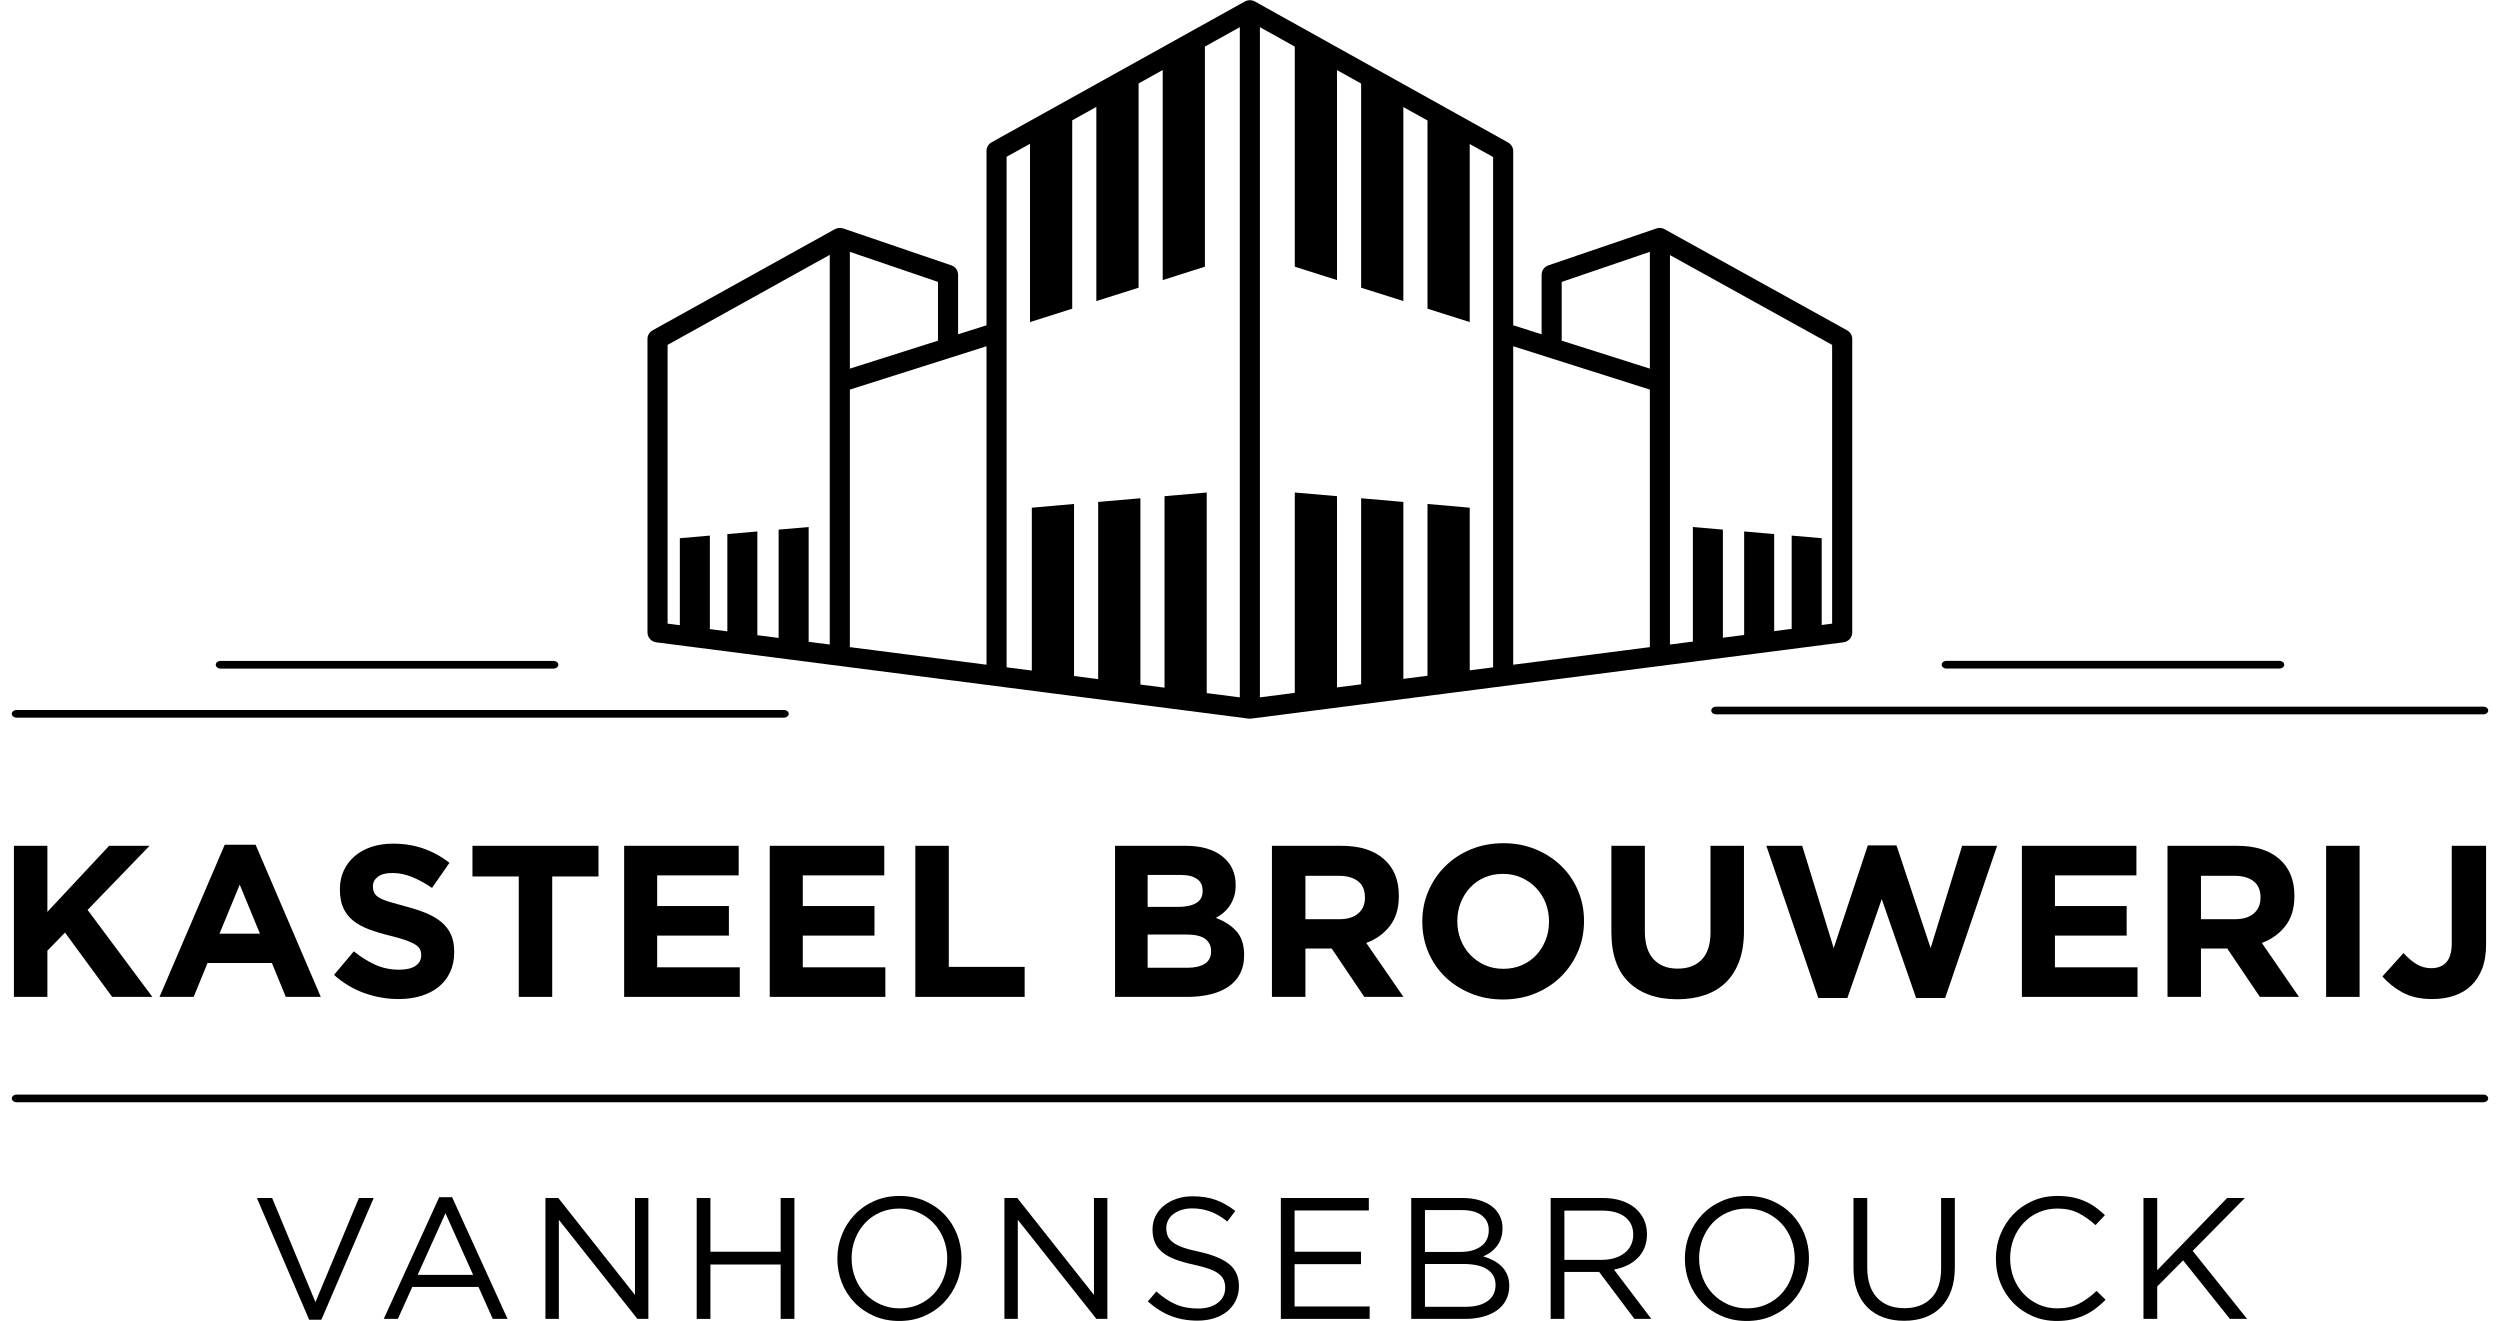 <svg xmlns="http://www.w3.org/2000/svg" width="106" height="56" viewBox="0 0 106 56" fill="none">
    <path d="M15.218 50.796H15.844L13.626 55.958H13.109L10.891 50.796H11.539L13.375 55.211L15.218 50.796Z" fill="black"/>
    <path d="M18.888 51.441L17.709 54.054H20.06L18.888 51.441ZM21.52 55.921H20.893L20.289 54.567H17.48L16.869 55.921H16.271L18.623 50.76H19.169L21.52 55.921Z" fill="black"/>
    <path d="M26.923 50.796H27.491V55.921H27.026L23.695 51.719V55.921H23.127V50.796H23.673L26.923 54.904V50.796Z" fill="black"/>
    <path d="M30.122 53.615V55.921H29.54V50.796H30.122V53.073H33.1V50.796H33.683V55.921H33.1V53.615H30.122Z" fill="black"/>
    <path d="M40.011 52.539C39.911 52.28 39.769 52.055 39.588 51.865C39.406 51.675 39.191 51.523 38.943 51.411C38.694 51.299 38.423 51.243 38.128 51.243C37.833 51.243 37.562 51.298 37.314 51.408C37.065 51.517 36.853 51.668 36.676 51.858C36.499 52.048 36.36 52.272 36.259 52.527C36.159 52.784 36.108 53.059 36.108 53.351C36.108 53.644 36.159 53.92 36.259 54.179C36.36 54.437 36.501 54.662 36.683 54.852C36.865 55.043 37.08 55.194 37.328 55.306C37.576 55.418 37.848 55.475 38.143 55.475C38.438 55.475 38.709 55.42 38.957 55.31C39.205 55.2 39.418 55.05 39.595 54.86C39.772 54.669 39.911 54.446 40.011 54.189C40.112 53.934 40.163 53.659 40.163 53.366C40.163 53.073 40.112 52.797 40.011 52.539ZM40.575 54.365C40.447 54.685 40.268 54.967 40.037 55.211C39.806 55.455 39.529 55.649 39.204 55.793C38.88 55.937 38.521 56.009 38.128 56.009C37.735 56.009 37.377 55.938 37.056 55.797C36.734 55.655 36.457 55.464 36.226 55.222C35.995 54.98 35.817 54.7 35.692 54.38C35.566 54.06 35.504 53.723 35.504 53.366C35.504 53.01 35.568 52.672 35.696 52.352C35.823 52.032 36.003 51.75 36.234 51.507C36.465 51.263 36.742 51.068 37.066 50.924C37.391 50.78 37.749 50.708 38.143 50.708C38.536 50.708 38.894 50.779 39.215 50.921C39.537 51.062 39.813 51.253 40.045 51.495C40.276 51.737 40.454 52.018 40.579 52.337C40.704 52.657 40.767 52.995 40.767 53.351C40.767 53.708 40.703 54.046 40.575 54.365Z" fill="black"/>
    <path d="M46.384 50.796H46.952V55.921H46.487L43.155 51.719V55.921H42.587V50.796H43.133L46.384 54.904V50.796Z" fill="black"/>
    <path d="M49.509 52.401C49.548 52.499 49.62 52.588 49.723 52.669C49.826 52.75 49.968 52.823 50.15 52.889C50.332 52.955 50.566 53.017 50.85 53.076C51.425 53.203 51.849 53.379 52.122 53.604C52.395 53.829 52.531 54.139 52.531 54.535C52.531 54.755 52.487 54.956 52.4 55.136C52.313 55.317 52.192 55.471 52.039 55.598C51.886 55.725 51.701 55.823 51.484 55.892C51.268 55.96 51.032 55.995 50.777 55.995C50.364 55.995 49.986 55.928 49.645 55.796C49.304 55.664 48.978 55.459 48.669 55.181L49.03 54.757C49.3 55.001 49.573 55.183 49.848 55.303C50.123 55.422 50.44 55.482 50.799 55.482C51.148 55.482 51.427 55.401 51.635 55.24C51.845 55.079 51.949 54.866 51.949 54.602C51.949 54.48 51.929 54.371 51.89 54.276C51.85 54.181 51.782 54.094 51.683 54.015C51.584 53.937 51.447 53.866 51.273 53.803C51.098 53.739 50.875 53.678 50.604 53.619C50.309 53.556 50.051 53.482 49.832 53.4C49.612 53.316 49.431 53.216 49.289 53.099C49.146 52.982 49.04 52.845 48.971 52.688C48.902 52.532 48.867 52.346 48.867 52.13C48.867 51.926 48.909 51.737 48.993 51.566C49.076 51.395 49.195 51.248 49.347 51.123C49.499 50.998 49.678 50.9 49.885 50.83C50.091 50.758 50.317 50.723 50.563 50.723C50.942 50.723 51.272 50.775 51.554 50.878C51.837 50.982 52.111 51.137 52.376 51.345L52.037 51.792C51.797 51.597 51.554 51.455 51.311 51.367C51.068 51.279 50.813 51.235 50.548 51.235C50.381 51.235 50.23 51.258 50.095 51.301C49.96 51.345 49.844 51.404 49.748 51.478C49.653 51.551 49.579 51.639 49.527 51.742C49.476 51.844 49.45 51.955 49.45 52.071C49.45 52.194 49.47 52.304 49.509 52.401Z" fill="black"/>
    <path d="M58.038 51.324H54.89V53.073H57.706V53.6H54.89V55.394H58.074V55.921H54.308V50.796H58.038V51.324Z" fill="black"/>
    <path d="M63.073 55.166C63.298 55.005 63.411 54.777 63.411 54.483C63.411 54.198 63.296 53.979 63.066 53.824C62.835 53.67 62.494 53.593 62.044 53.593H60.418V55.408H62.146C62.538 55.408 62.847 55.328 63.073 55.166ZM62.793 52.845C63.013 52.688 63.124 52.458 63.124 52.154C63.124 51.894 63.026 51.688 62.83 51.536C62.633 51.384 62.352 51.308 61.984 51.308H60.418V53.081H61.94C62.288 53.081 62.572 53.002 62.793 52.845ZM62.72 50.888C62.926 50.949 63.103 51.034 63.25 51.144C63.397 51.253 63.51 51.388 63.588 51.547C63.667 51.706 63.706 51.882 63.706 52.077C63.706 52.248 63.682 52.397 63.636 52.524C63.589 52.651 63.527 52.763 63.449 52.861C63.37 52.958 63.283 53.04 63.188 53.106C63.092 53.172 62.992 53.227 62.89 53.271C63.042 53.315 63.185 53.372 63.32 53.443C63.455 53.514 63.571 53.598 63.669 53.696C63.768 53.793 63.846 53.91 63.905 54.047C63.964 54.184 63.993 54.34 63.993 54.516C63.993 54.735 63.95 54.932 63.861 55.109C63.773 55.284 63.646 55.432 63.482 55.552C63.318 55.672 63.12 55.763 62.89 55.826C62.659 55.889 62.404 55.921 62.125 55.921H59.836V50.796H62.029C62.283 50.796 62.514 50.827 62.72 50.888Z" fill="black"/>
    <path d="M68.902 51.599C68.67 51.42 68.345 51.33 67.926 51.33H66.33V53.417H67.919C68.111 53.417 68.288 53.393 68.451 53.344C68.614 53.295 68.754 53.225 68.872 53.135C68.99 53.044 69.083 52.932 69.149 52.8C69.215 52.668 69.249 52.519 69.249 52.352C69.249 52.029 69.133 51.778 68.902 51.599ZM69.3 55.921L67.804 53.93H66.33V55.921H65.748V50.796H67.966C68.251 50.796 68.508 50.833 68.736 50.906C68.965 50.979 69.16 51.083 69.323 51.217C69.484 51.352 69.61 51.513 69.699 51.701C69.787 51.889 69.831 52.098 69.831 52.327C69.831 52.542 69.797 52.734 69.728 52.902C69.659 53.071 69.562 53.217 69.437 53.342C69.311 53.466 69.163 53.57 68.991 53.653C68.819 53.736 68.632 53.794 68.431 53.829L70.016 55.921H69.3Z" fill="black"/>
    <path d="M75.945 52.539C75.845 52.28 75.703 52.055 75.522 51.865C75.34 51.675 75.124 51.523 74.876 51.411C74.628 51.299 74.356 51.243 74.062 51.243C73.767 51.243 73.496 51.298 73.248 51.408C72.999 51.517 72.787 51.668 72.609 51.858C72.433 52.048 72.294 52.272 72.194 52.527C72.093 52.784 72.042 53.059 72.042 53.351C72.042 53.644 72.093 53.92 72.194 54.179C72.294 54.437 72.435 54.662 72.617 54.852C72.799 55.043 73.014 55.194 73.262 55.306C73.51 55.418 73.782 55.475 74.077 55.475C74.372 55.475 74.643 55.42 74.891 55.31C75.14 55.2 75.352 55.05 75.529 54.86C75.706 54.669 75.845 54.446 75.945 54.189C76.046 53.934 76.097 53.659 76.097 53.366C76.097 53.073 76.046 52.797 75.945 52.539ZM76.509 54.365C76.381 54.685 76.202 54.967 75.971 55.211C75.74 55.455 75.463 55.649 75.138 55.793C74.814 55.937 74.455 56.009 74.062 56.009C73.669 56.009 73.311 55.938 72.99 55.797C72.668 55.655 72.391 55.464 72.16 55.222C71.929 54.98 71.751 54.7 71.626 54.38C71.501 54.06 71.438 53.723 71.438 53.366C71.438 53.01 71.501 52.672 71.629 52.352C71.757 52.032 71.936 51.75 72.167 51.507C72.398 51.263 72.676 51.068 73.001 50.924C73.325 50.78 73.683 50.708 74.077 50.708C74.47 50.708 74.827 50.779 75.149 50.921C75.471 51.062 75.747 51.253 75.979 51.495C76.21 51.737 76.388 52.018 76.513 52.337C76.638 52.657 76.701 52.995 76.701 53.351C76.701 53.708 76.637 54.046 76.509 54.365Z" fill="black"/>
    <path d="M82.885 53.732C82.885 54.108 82.834 54.437 82.731 54.72C82.627 55.004 82.481 55.24 82.293 55.431C82.103 55.621 81.877 55.764 81.614 55.859C81.351 55.954 81.057 56.001 80.733 56.001C80.414 56.001 80.123 55.954 79.86 55.859C79.596 55.764 79.371 55.622 79.181 55.434C78.992 55.246 78.846 55.013 78.743 54.735C78.639 54.457 78.588 54.137 78.588 53.776V50.796H79.171V53.739C79.171 54.296 79.309 54.723 79.587 55.021C79.865 55.318 80.251 55.467 80.748 55.467C81.225 55.467 81.603 55.326 81.883 55.043C82.163 54.76 82.303 54.337 82.303 53.776V50.796H82.885V53.732Z" fill="black"/>
    <path d="M88.86 55.478C88.715 55.588 88.559 55.682 88.392 55.76C88.225 55.839 88.046 55.899 87.854 55.943C87.662 55.987 87.449 56.009 87.213 56.009C86.839 56.009 86.496 55.941 86.181 55.804C85.867 55.667 85.594 55.481 85.363 55.244C85.132 55.007 84.951 54.728 84.821 54.406C84.691 54.084 84.626 53.737 84.626 53.366C84.626 53 84.691 52.656 84.821 52.334C84.951 52.012 85.132 51.729 85.363 51.488C85.594 51.247 85.869 51.056 86.188 50.917C86.507 50.778 86.857 50.708 87.235 50.708C87.471 50.708 87.683 50.728 87.873 50.767C88.061 50.806 88.237 50.861 88.4 50.932C88.562 51.002 88.712 51.088 88.849 51.188C88.987 51.288 89.119 51.4 89.248 51.521L88.849 51.946C88.628 51.741 88.391 51.572 88.138 51.441C87.885 51.308 87.581 51.243 87.228 51.243C86.943 51.243 86.678 51.297 86.435 51.404C86.192 51.511 85.981 51.66 85.801 51.851C85.622 52.041 85.482 52.264 85.381 52.521C85.28 52.776 85.23 53.054 85.23 53.351C85.23 53.649 85.28 53.927 85.381 54.186C85.482 54.445 85.622 54.669 85.801 54.86C85.981 55.05 86.192 55.2 86.435 55.31C86.678 55.42 86.943 55.475 87.228 55.475C87.581 55.475 87.886 55.41 88.142 55.281C88.397 55.151 88.648 54.969 88.894 54.735L89.277 55.109C89.144 55.245 89.005 55.368 88.86 55.478Z" fill="black"/>
    <path d="M95.277 55.921H94.547L92.564 53.439L91.466 54.545V55.921H90.883V50.796H91.466V53.857L94.429 50.796H95.181L92.969 53.037L95.277 55.921Z" fill="black"/>
    <path d="M77.682 26.442L77.24 26.5V22.82L75.967 22.709V26.663L75.225 26.759V22.645L73.952 22.534V26.923L73.05 27.039V22.456L71.778 22.346V27.203L70.806 27.328V16.21V10.815L77.682 14.623V26.442ZM53.42 1.152L54.899 1.976V11.308L56.689 11.875V2.973L57.712 3.543V12.199L59.502 12.765V4.539L60.526 5.109V13.089L62.316 13.656V6.106L63.307 6.658V14.101V28.294L62.316 28.422V21.526L60.526 21.368V28.652L59.502 28.784V21.282L57.712 21.126V29.015L56.689 29.147V21.038L54.899 20.882V29.377L53.42 29.568V1.152ZM28.306 14.623L35.181 10.806V27.328L34.287 27.213V22.346L33.014 22.456V27.049L32.112 26.933V22.534L30.839 22.645V26.769L30.098 26.674V22.709L28.825 22.82V26.509L28.306 26.442V14.623ZM39.771 14.444L36.034 15.63V10.678L39.771 11.953V14.444ZM36.034 16.519L41.828 14.681V28.184L36.034 27.438V16.519ZM42.68 6.648L43.672 6.097V13.656L45.462 13.089V5.102L46.485 4.533V12.765L48.276 12.199V3.538L49.299 2.969V11.875L51.088 11.308V1.974L52.568 1.152V29.568L51.165 29.387V20.882L49.376 21.038V29.157L48.353 29.025V21.126L46.562 21.282V28.794L45.539 28.663V21.368L43.749 21.526V28.432L42.68 28.294V14.101V6.648ZM69.954 16.519V27.438L64.16 28.184V14.681L69.954 16.519ZM66.216 11.953L69.954 10.678V15.63L66.216 14.444V11.953ZM78.316 14.005L70.613 9.738C70.507 9.668 70.373 9.639 70.241 9.684L65.652 11.251C65.48 11.309 65.364 11.47 65.364 11.651V14.174L64.16 13.792V6.41C64.16 6.257 64.077 6.116 63.942 6.041L53.202 0.06C53.187 0.052 53.169 0.048 53.153 0.041C53.136 0.034 53.12 0.025 53.103 0.021C53.085 0.016 53.066 0.016 53.047 0.013C53.029 0.011 53.012 0.007 52.994 0.007C52.976 0.007 52.958 0.011 52.941 0.013C52.922 0.016 52.903 0.016 52.885 0.021C52.868 0.025 52.852 0.034 52.834 0.041C52.818 0.048 52.801 0.052 52.786 0.06L42.046 6.031C41.911 6.106 41.828 6.247 41.828 6.4V13.792L40.623 14.174V11.651C40.623 11.47 40.508 11.309 40.336 11.251L35.746 9.684C35.743 9.683 35.74 9.684 35.736 9.683C35.689 9.668 35.64 9.662 35.591 9.663C35.579 9.664 35.569 9.666 35.558 9.668C35.517 9.672 35.478 9.682 35.44 9.699C35.431 9.703 35.422 9.705 35.413 9.709C35.409 9.711 35.404 9.712 35.4 9.715L27.672 14.005C27.536 14.08 27.453 14.221 27.453 14.375V26.814C27.453 27.027 27.612 27.207 27.824 27.234L52.939 30.469C52.958 30.472 52.976 30.473 52.994 30.473C53.012 30.473 53.03 30.472 53.049 30.469L78.163 27.234C78.376 27.207 78.535 27.027 78.535 26.814V14.375C78.535 14.221 78.451 14.08 78.316 14.005Z" fill="black"/>
    <path d="M105.298 30.287H72.761C72.649 30.287 72.558 30.215 72.558 30.125C72.558 30.035 72.649 29.963 72.761 29.963H105.298C105.41 29.963 105.501 30.035 105.501 30.125C105.501 30.215 105.41 30.287 105.298 30.287Z" fill="black"/>
    <path d="M96.649 28.346H82.531C82.418 28.346 82.328 28.274 82.328 28.184C82.328 28.095 82.418 28.022 82.531 28.022H96.649C96.76 28.022 96.852 28.095 96.852 28.184C96.852 28.274 96.76 28.346 96.649 28.346Z" fill="black"/>
    <path d="M33.239 30.428H0.702C0.59 30.428 0.499 30.355 0.499 30.265C0.499 30.176 0.59 30.104 0.702 30.104H33.239C33.351 30.104 33.442 30.176 33.442 30.265C33.442 30.355 33.351 30.428 33.239 30.428Z" fill="black"/>
    <path d="M105.296 46.735H0.704C0.592 46.735 0.501 46.662 0.501 46.573C0.501 46.483 0.592 46.41 0.704 46.41H105.296C105.408 46.41 105.499 46.483 105.499 46.573C105.499 46.662 105.408 46.735 105.296 46.735Z" fill="black"/>
    <path d="M23.47 28.348H9.351C9.239 28.348 9.148 28.275 9.148 28.186C9.148 28.096 9.239 28.023 9.351 28.023H23.47C23.581 28.023 23.672 28.096 23.672 28.186C23.672 28.275 23.581 28.348 23.47 28.348Z" fill="black"/>
    <path d="M4.755 42.268L2.756 39.541L2.009 40.31V42.268H0.59V35.862H2.009V38.663L4.626 35.862H6.34L3.714 38.58L6.46 42.268H4.755Z" fill="black"/>
    <path d="M10.164 37.509L9.307 39.587H11.021L10.164 37.509ZM12.118 42.268L11.528 40.831H8.8L8.211 42.268H6.764L9.528 35.816H10.837L13.601 42.268H12.118Z" fill="black"/>
    <path d="M19.084 41.221C18.968 41.468 18.807 41.675 18.599 41.843C18.392 42.011 18.144 42.139 17.857 42.227C17.569 42.315 17.25 42.36 16.9 42.36C16.408 42.36 15.926 42.276 15.453 42.108C14.98 41.94 14.55 41.683 14.163 41.335L15.002 40.337C15.296 40.575 15.599 40.764 15.909 40.905C16.219 41.045 16.559 41.115 16.927 41.115C17.222 41.115 17.451 41.062 17.614 40.955C17.776 40.848 17.858 40.7 17.858 40.511V40.493C17.858 40.401 17.841 40.321 17.807 40.25C17.773 40.18 17.708 40.114 17.613 40.054C17.518 39.993 17.385 39.932 17.216 39.87C17.046 39.81 16.826 39.745 16.555 39.678C16.229 39.599 15.933 39.511 15.668 39.413C15.403 39.316 15.179 39.195 14.994 39.051C14.809 38.908 14.666 38.73 14.564 38.516C14.463 38.303 14.412 38.037 14.412 37.72V37.701C14.412 37.409 14.466 37.145 14.576 36.91C14.686 36.675 14.841 36.472 15.039 36.301C15.237 36.131 15.474 35.999 15.749 35.908C16.025 35.816 16.328 35.771 16.66 35.771C17.133 35.771 17.567 35.841 17.964 35.981C18.36 36.121 18.724 36.323 19.056 36.585L18.318 37.647C18.03 37.452 17.747 37.297 17.471 37.184C17.194 37.072 16.918 37.015 16.642 37.015C16.365 37.015 16.158 37.069 16.02 37.176C15.882 37.282 15.812 37.415 15.812 37.574V37.592C15.812 37.696 15.832 37.785 15.872 37.862C15.912 37.938 15.985 38.007 16.089 38.068C16.194 38.129 16.337 38.187 16.519 38.242C16.701 38.296 16.93 38.361 17.207 38.434C17.534 38.519 17.825 38.615 18.08 38.722C18.336 38.829 18.552 38.957 18.727 39.106C18.903 39.256 19.035 39.431 19.125 39.633C19.214 39.834 19.258 40.075 19.258 40.355V40.374C19.258 40.691 19.2 40.973 19.084 41.221Z" fill="black"/>
    <path d="M23.414 37.162V42.268H21.995V37.162H20.032V35.862H25.376V37.162H23.414Z" fill="black"/>
    <path d="M26.464 42.268V35.862H31.32V37.116H27.864V38.416H30.905V39.669H27.864V41.014H31.366V42.268H26.464Z" fill="black"/>
    <path d="M32.637 42.268V35.862H37.493V37.116H34.038V38.416H37.078V39.669H34.038V41.014H37.539V42.268H32.637Z" fill="black"/>
    <path d="M38.81 42.268V35.862H40.229V40.996H43.445V42.268H38.81Z" fill="black"/>
    <path d="M51.35 40.319C51.35 40.105 51.268 39.936 51.102 39.811C50.936 39.686 50.669 39.623 50.3 39.623H48.66V41.033H50.346C50.659 41.033 50.905 40.977 51.083 40.863C51.262 40.751 51.35 40.575 51.35 40.337V40.319ZM50.992 37.756C50.992 37.543 50.911 37.38 50.752 37.267C50.592 37.154 50.361 37.098 50.061 37.098H48.66V38.452H49.968C50.282 38.452 50.531 38.398 50.715 38.292C50.899 38.185 50.992 38.013 50.992 37.775V37.756ZM52.581 41.28C52.468 41.499 52.305 41.683 52.094 41.829C51.882 41.975 51.627 42.085 51.33 42.158C51.033 42.232 50.703 42.268 50.341 42.268H47.278V35.862H50.267C50.929 35.862 51.449 36.011 51.826 36.31C52.203 36.609 52.392 37.012 52.392 37.519V37.537C52.392 37.72 52.369 37.882 52.323 38.022C52.277 38.162 52.216 38.289 52.14 38.402C52.064 38.515 51.975 38.614 51.875 38.699C51.774 38.785 51.666 38.858 51.55 38.919C51.923 39.059 52.216 39.25 52.43 39.491C52.644 39.732 52.751 40.066 52.751 40.493V40.511C52.751 40.804 52.694 41.06 52.581 41.28Z" fill="black"/>
    <path d="M57.874 38.049C57.874 37.744 57.776 37.516 57.579 37.363C57.383 37.21 57.109 37.134 56.759 37.134H55.35V38.974H56.787C57.137 38.974 57.405 38.892 57.593 38.727C57.78 38.562 57.874 38.342 57.874 38.068V38.049ZM57.846 42.268L56.464 40.218H55.35V42.268H53.93V35.862H56.879C57.647 35.862 58.244 36.048 58.671 36.42C59.098 36.792 59.311 37.311 59.311 37.976V37.995C59.311 38.513 59.184 38.936 58.929 39.262C58.674 39.589 58.341 39.828 57.929 39.98L59.505 42.268H57.846Z" fill="black"/>
    <path d="M65.678 39.065C65.678 38.791 65.631 38.531 65.536 38.287C65.44 38.043 65.305 37.83 65.13 37.647C64.955 37.464 64.748 37.319 64.508 37.212C64.269 37.105 64.007 37.052 63.725 37.052C63.436 37.052 63.174 37.103 62.937 37.207C62.7 37.311 62.498 37.454 62.329 37.638C62.16 37.82 62.028 38.033 61.933 38.273C61.837 38.515 61.79 38.772 61.79 39.047V39.065C61.79 39.34 61.837 39.599 61.933 39.843C62.028 40.087 62.163 40.301 62.338 40.484C62.513 40.667 62.719 40.812 62.955 40.919C63.192 41.025 63.454 41.078 63.743 41.078C64.026 41.078 64.287 41.027 64.526 40.923C64.766 40.819 64.97 40.676 65.139 40.493C65.308 40.31 65.44 40.098 65.536 39.857C65.631 39.616 65.678 39.358 65.678 39.084V39.065ZM66.904 40.351C66.732 40.751 66.494 41.102 66.19 41.403C65.886 41.705 65.523 41.944 65.102 42.117C64.681 42.291 64.222 42.378 63.725 42.378C63.227 42.378 62.77 42.291 62.352 42.117C61.934 41.944 61.573 41.709 61.269 41.413C60.965 41.117 60.729 40.769 60.559 40.369C60.391 39.97 60.306 39.541 60.306 39.084V39.065C60.306 38.608 60.392 38.179 60.565 37.779C60.736 37.38 60.974 37.029 61.279 36.727C61.583 36.425 61.945 36.187 62.365 36.013C62.787 35.839 63.245 35.752 63.743 35.752C64.241 35.752 64.698 35.839 65.116 36.013C65.534 36.187 65.894 36.422 66.199 36.718C66.503 37.014 66.739 37.361 66.908 37.761C67.077 38.161 67.162 38.589 67.162 39.047V39.065C67.162 39.523 67.076 39.952 66.904 40.351Z" fill="black"/>
    <path d="M73.745 40.749C73.614 41.109 73.425 41.41 73.179 41.651C72.933 41.892 72.635 42.071 72.285 42.191C71.935 42.309 71.545 42.369 71.115 42.369C70.249 42.369 69.567 42.131 69.07 41.655C68.572 41.179 68.323 40.468 68.323 39.523V35.862H69.742V39.486C69.742 40.011 69.865 40.406 70.111 40.671C70.356 40.937 70.697 41.07 71.133 41.07C71.569 41.07 71.91 40.941 72.156 40.685C72.401 40.429 72.525 40.044 72.525 39.532V35.862H73.944V39.477C73.944 39.965 73.877 40.389 73.745 40.749Z" fill="black"/>
    <path d="M82.476 42.314H81.242L79.786 38.122L78.329 42.314H77.095L74.893 35.862H76.413L77.749 40.2L79.196 35.844H80.412L81.859 40.2L83.195 35.862H84.678L82.476 42.314Z" fill="black"/>
    <path d="M85.728 42.268V35.862H90.584V37.116H87.129V38.416H90.17V39.669H87.129V41.014H90.63V42.268H85.728Z" fill="black"/>
    <path d="M95.846 38.049C95.846 37.744 95.747 37.516 95.551 37.363C95.354 37.21 95.081 37.134 94.731 37.134H93.321V38.974H94.759C95.108 38.974 95.377 38.892 95.565 38.727C95.752 38.562 95.846 38.342 95.846 38.068V38.049ZM95.818 42.268L94.436 40.218H93.321V42.268H91.902V35.862H94.851C95.618 35.862 96.216 36.048 96.642 36.42C97.07 36.792 97.283 37.311 97.283 37.976V37.995C97.283 38.513 97.156 38.936 96.9 39.262C96.646 39.589 96.313 39.828 95.901 39.98L97.476 42.268H95.818Z" fill="black"/>
    <path d="M98.628 42.268V35.862H100.047V42.268H98.628Z" fill="black"/>
    <path d="M105.244 41.07C105.133 41.356 104.978 41.595 104.779 41.788C104.579 41.98 104.338 42.124 104.055 42.218C103.773 42.313 103.462 42.36 103.125 42.36C102.621 42.36 102.199 42.265 101.858 42.076C101.517 41.887 101.236 41.661 101.015 41.399L101.908 40.41C102.093 40.612 102.278 40.769 102.466 40.882C102.653 40.995 102.86 41.051 103.088 41.051C103.358 41.051 103.57 40.967 103.724 40.8C103.877 40.632 103.954 40.362 103.954 39.989V35.862H105.41V40.054C105.41 40.444 105.355 40.783 105.244 41.07Z" fill="black"/>
</svg>
